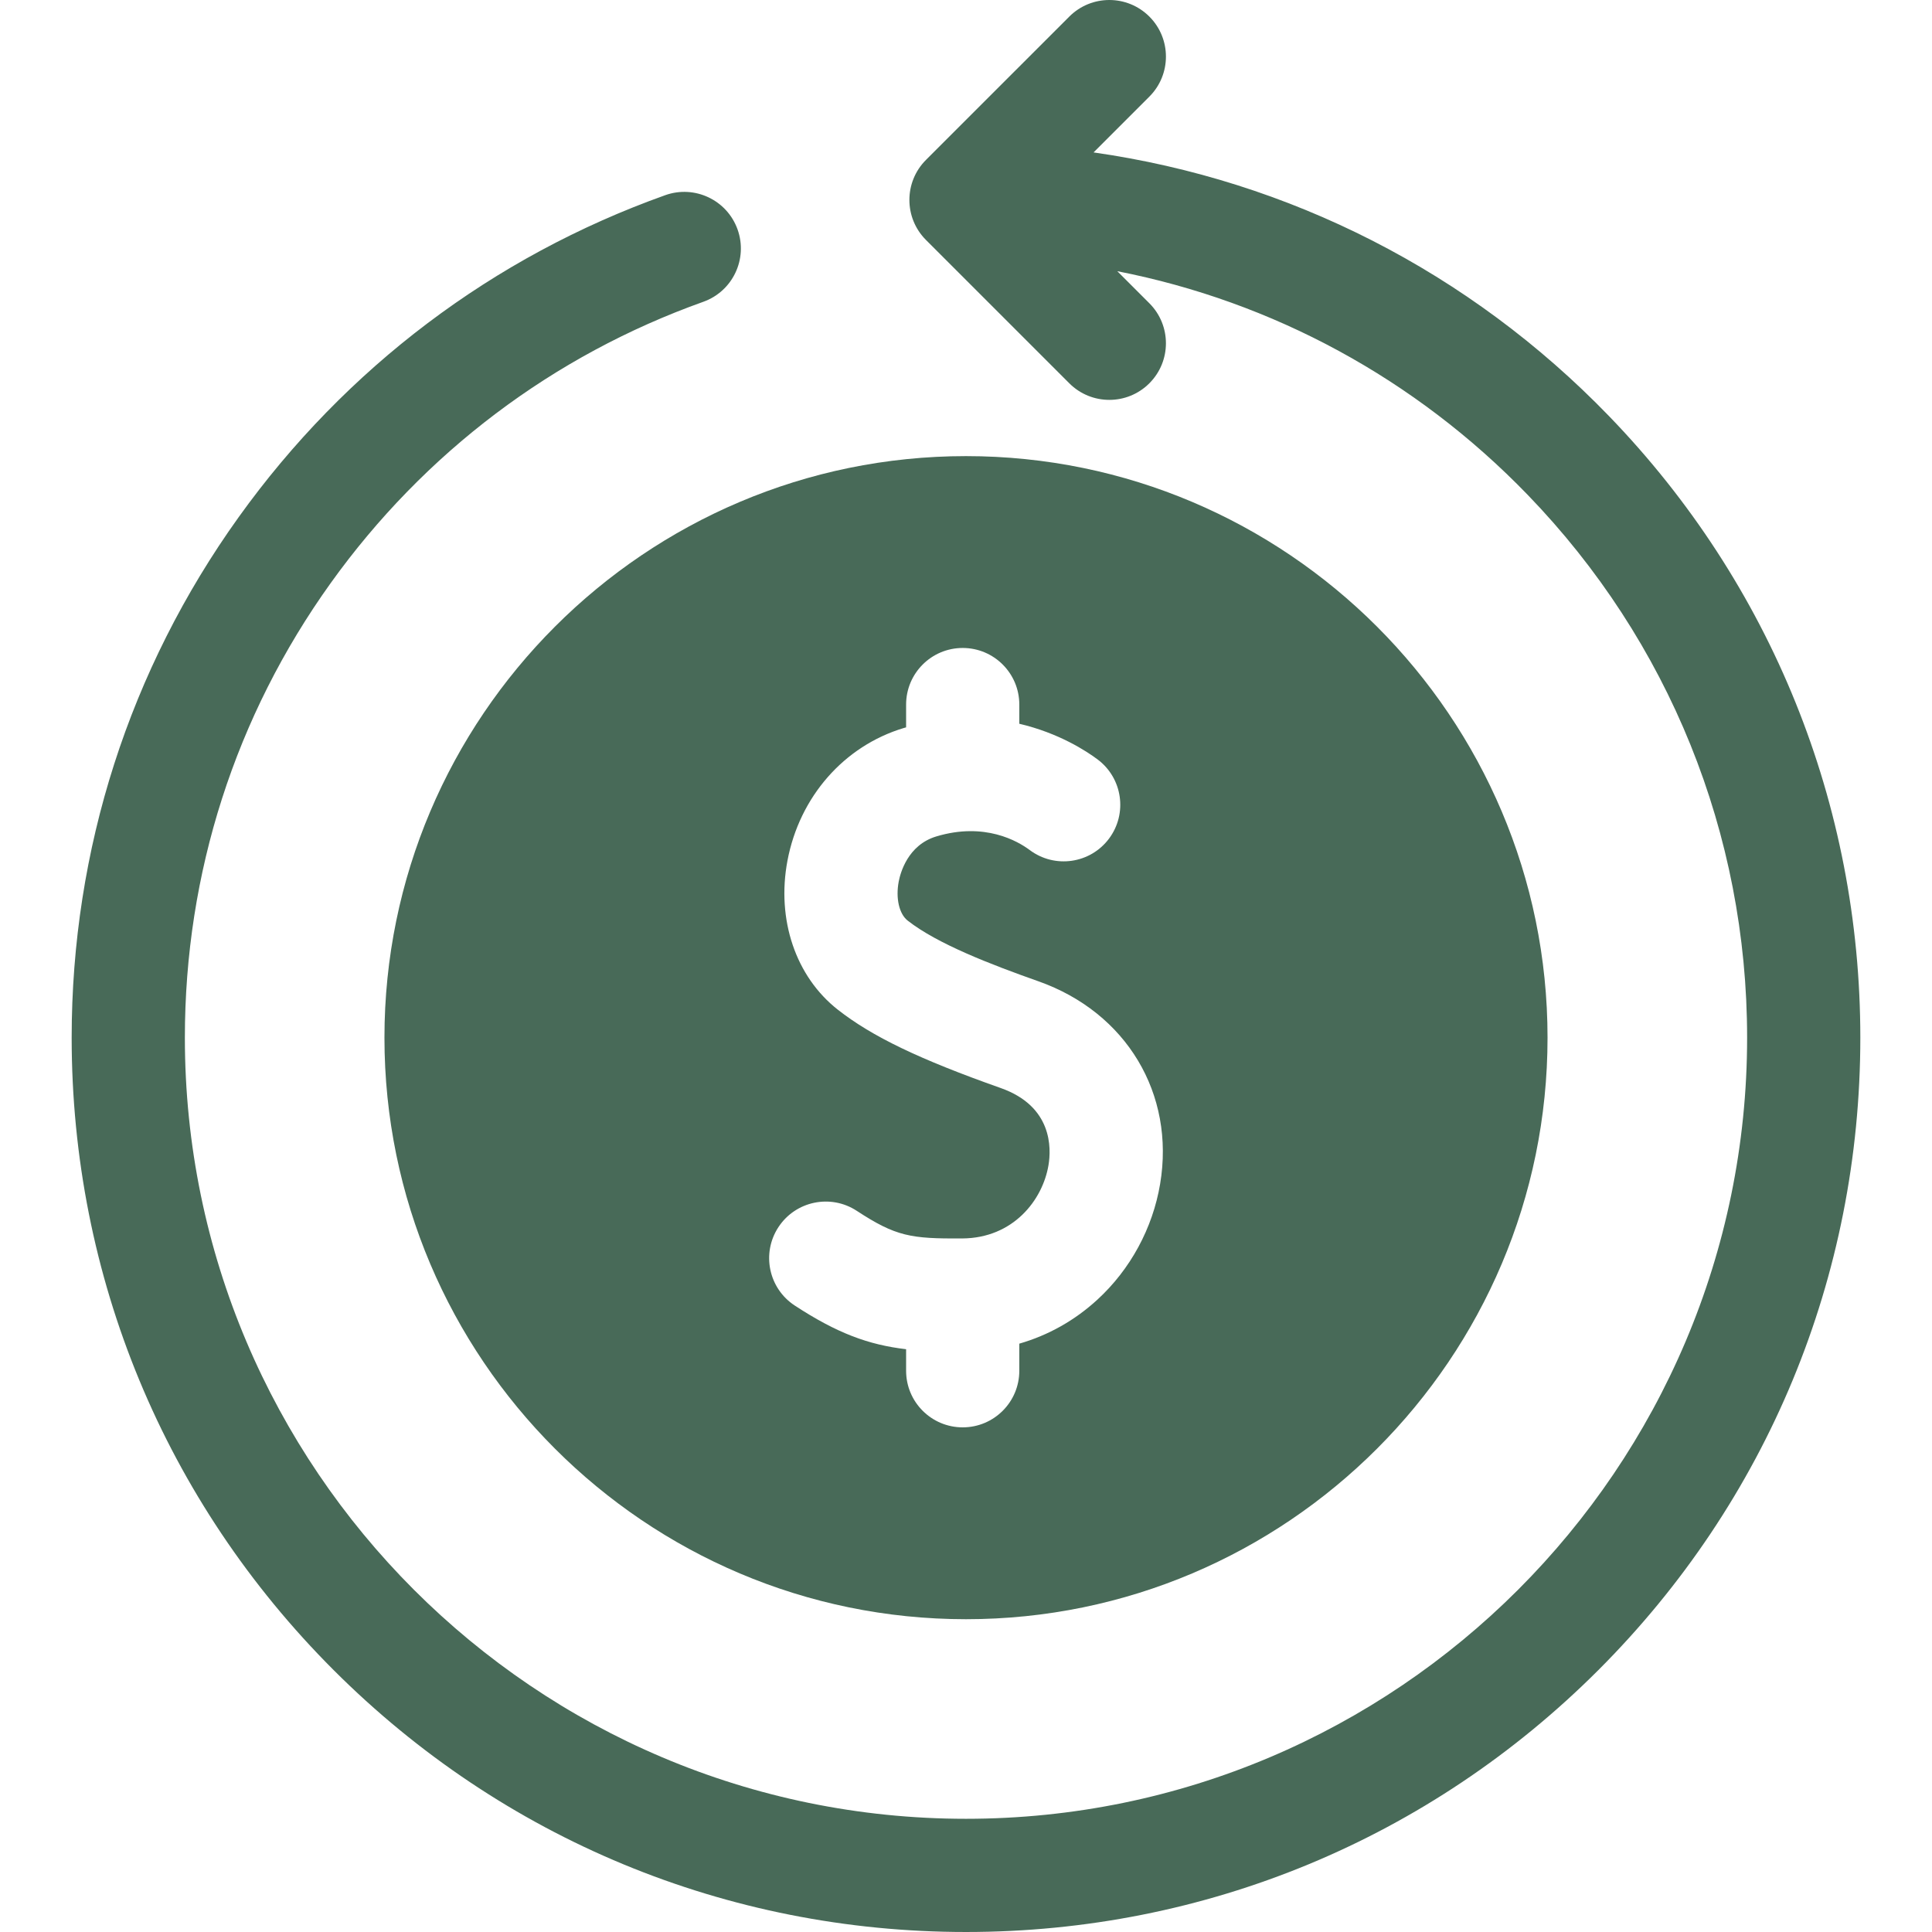 <?xml version="1.0"?>
<svg xmlns="http://www.w3.org/2000/svg" width="512" height="512" viewBox="0 0 512 512" fill="none">
<path d="M426.415 110.279C389.482 72.075 341.682 47.782 289.806 40.392L304.592 25.606C310.45 19.748 310.45 10.251 304.592 4.393C298.735 -1.464 289.237 -1.464 283.379 4.393L245.392 42.379C239.534 48.236 239.534 57.734 245.392 63.592L283.378 101.578C286.307 104.507 290.146 105.972 293.984 105.972C297.822 105.972 301.662 104.507 304.59 101.578C310.448 95.721 310.448 86.223 304.59 80.365L296.095 71.87C337.308 79.935 375.107 100.369 404.844 131.129C442.349 169.925 463.004 221.017 463.004 274.992C463.006 389.136 370.142 481.999 255.999 481.999C141.856 481.999 48.992 389.136 48.992 274.993C48.992 231.438 62.359 189.774 87.649 154.506C112.414 119.969 146.554 94.198 186.381 79.98C194.183 77.194 198.249 68.612 195.464 60.809C192.679 53.007 184.095 48.941 176.293 51.726C130.69 68.007 91.607 97.503 63.268 137.024C34.302 177.42 18.992 225.129 18.992 274.994C18.992 338.301 43.645 397.818 88.41 442.583C133.175 487.345 192.692 511.999 255.999 511.999C319.306 511.999 378.823 487.346 423.588 442.582C468.353 397.817 493.006 338.3 493.006 274.993C493.006 213.195 469.356 154.698 426.415 110.279Z" fill="#486A58"/>
<path d="M101.883 274.992C101.883 359.971 171.019 429.107 255.999 429.107C340.978 429.107 410.114 359.971 410.114 274.992C410.114 190.013 340.978 120.875 255.999 120.875C171.018 120.875 101.883 190.012 101.883 274.992ZM265.207 288.343C243.615 280.71 231.105 274.694 222.029 267.575C210.859 258.814 205.746 243.683 208.684 228.088C211.872 211.17 223.67 197.702 239.475 192.941C239.694 192.875 239.909 192.822 240.127 192.758V186.718C240.127 178.434 246.843 171.718 255.127 171.718C263.411 171.718 270.127 178.434 270.127 186.718V191.803C280.6 194.256 287.91 199.043 290.865 201.252C297.5 206.213 298.858 215.612 293.898 222.248C288.937 228.884 279.54 230.24 272.902 225.281C269.726 222.907 260.96 217.799 248.128 221.665C240.547 223.949 238.586 231.41 238.165 233.643C237.334 238.053 238.289 242.204 240.542 243.97C248.389 250.123 262.467 255.556 275.204 260.058C298.504 268.294 311.46 289.879 307.444 313.768C305.472 325.497 299.572 336.38 290.828 344.414C284.815 349.938 277.808 353.866 270.127 356.082V363.264C270.127 371.548 263.411 378.264 255.127 378.264C246.843 378.264 240.127 371.548 240.127 363.264V357.557C230.148 356.384 221.821 353.311 210.622 345.985C203.689 341.45 201.746 332.153 206.281 325.22C210.816 318.286 220.114 316.344 227.046 320.879C237.429 327.672 241.355 328.296 255.027 328.201C268.488 328.111 276.298 318.078 277.859 308.794C278.623 304.26 278.916 293.189 265.207 288.343Z" fill="#486A58"/>
</svg>
